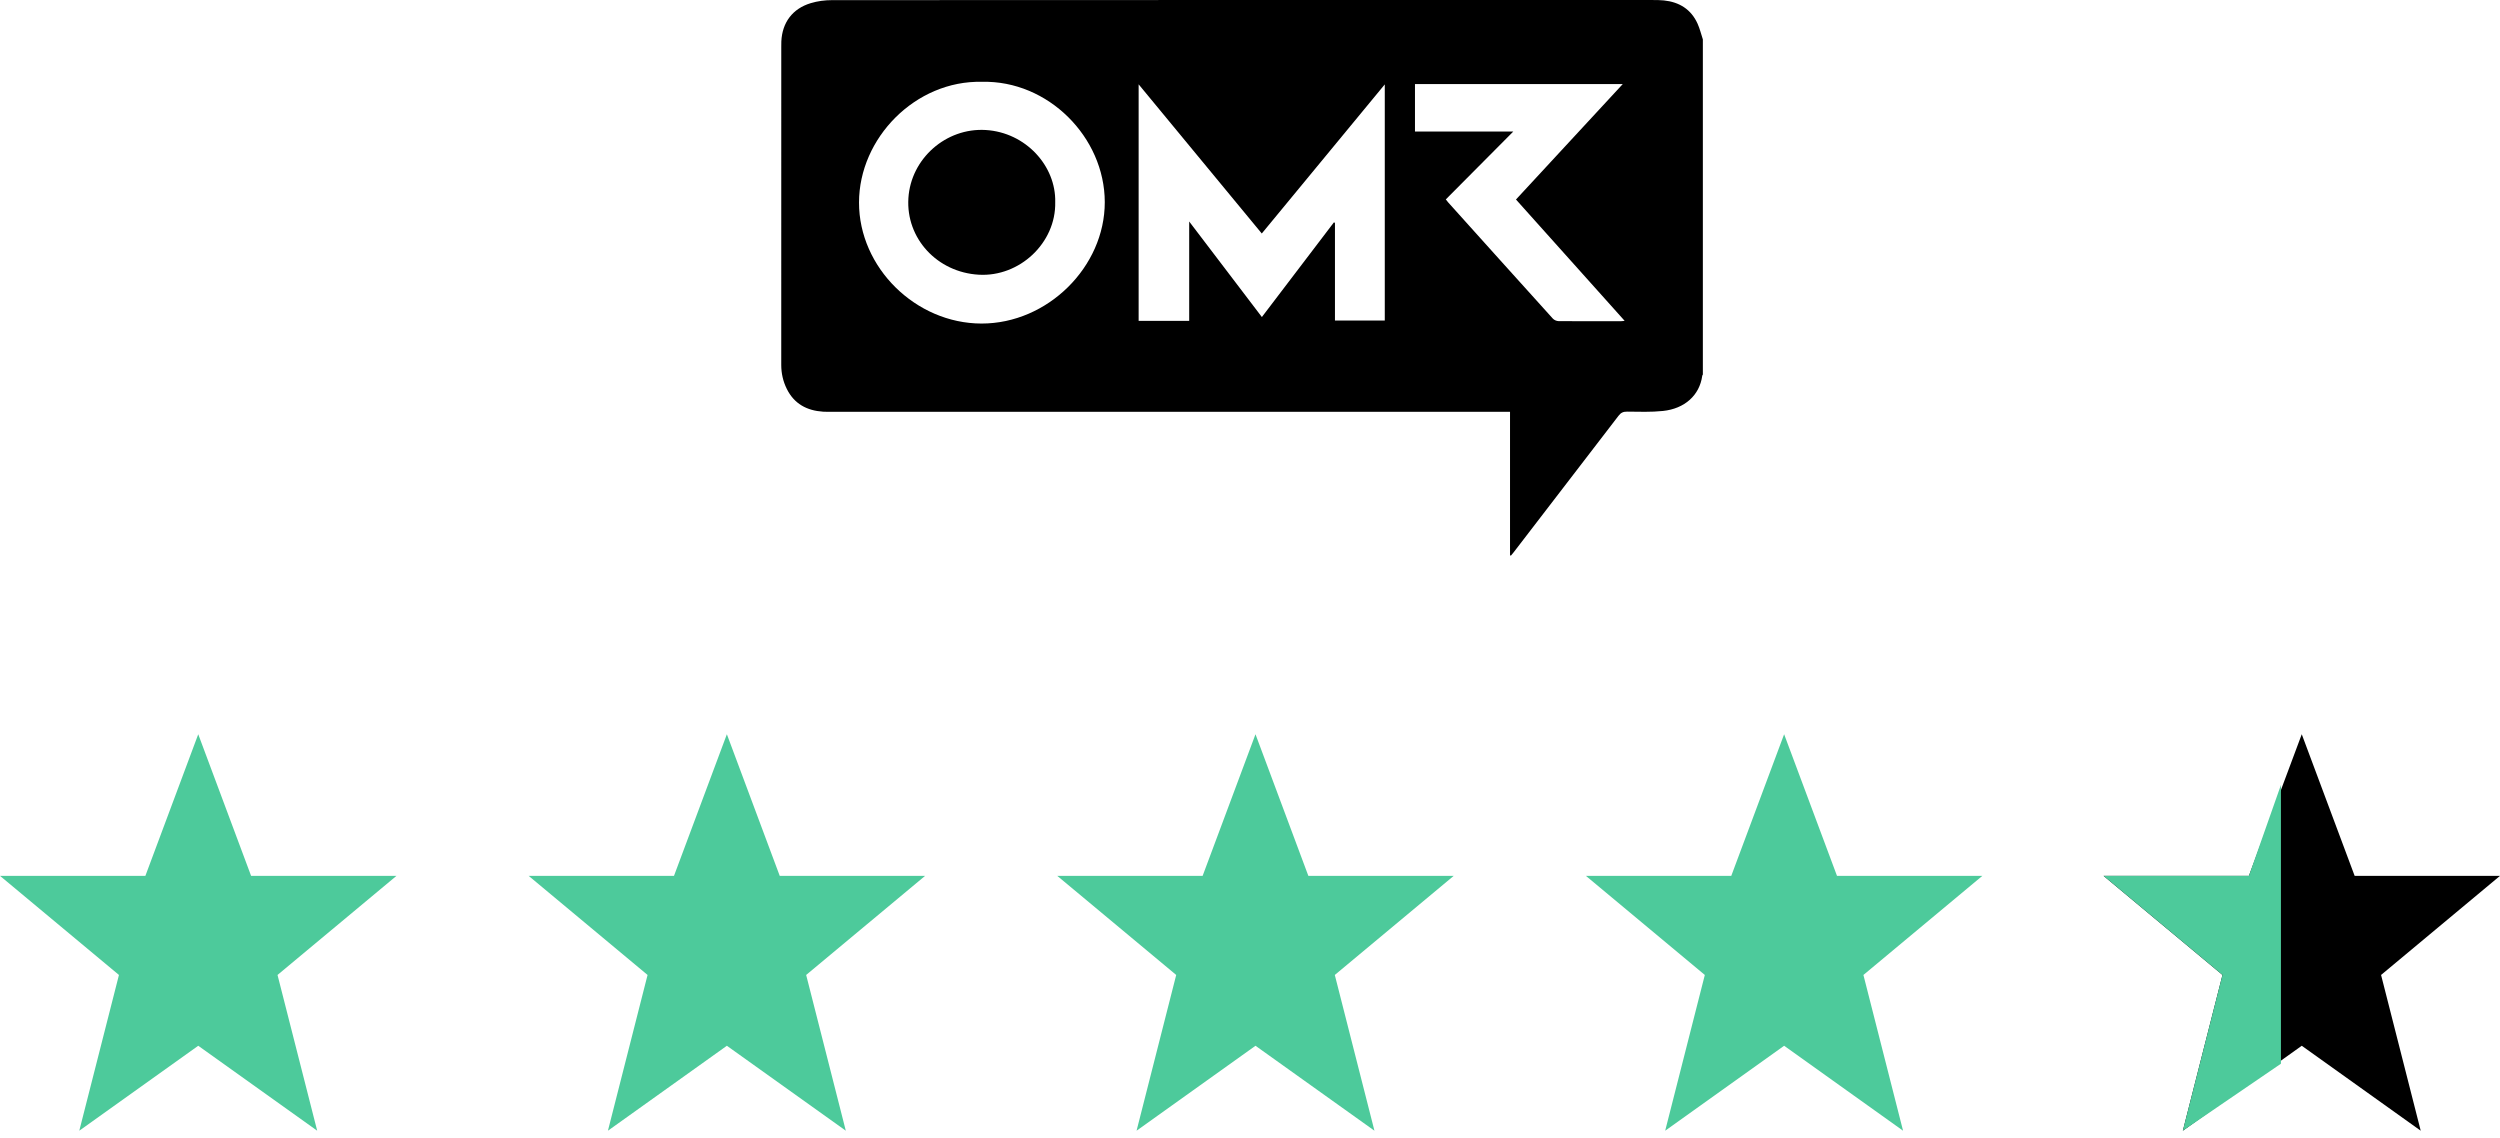 <svg width="112" height="51" viewBox="0 0 112 51" fill="none" xmlns="http://www.w3.org/2000/svg">
<g clip-path="url(#clip0_325_10473)">
<path d="M76.049 1.056C75.76 0.42 75.238 0.092 74.543 0.019C74.37 0.001 74.194 0.001 74.02 0.001C61.77 0 49.52 -0.001 37.27 0.006C36.953 0.006 36.624 0.049 36.321 0.141C35.504 0.388 35.044 1.009 35.004 1.852C35.001 1.924 35.001 1.997 35.001 2.07C35.001 6.83 35.001 11.589 35 16.348C35 16.725 35.081 17.085 35.248 17.422C35.578 18.089 36.144 18.396 36.877 18.444C37.01 18.453 37.145 18.448 37.28 18.448H67.649V24.874C67.662 24.88 67.675 24.887 67.688 24.894C67.731 24.842 67.775 24.791 67.816 24.738C69.382 22.702 70.948 20.667 72.509 18.628C72.612 18.491 72.718 18.44 72.891 18.441C73.427 18.446 73.969 18.467 74.501 18.411C75.471 18.309 76.142 17.711 76.261 16.832C76.264 16.814 76.279 16.796 76.288 16.779V1.765C76.21 1.529 76.152 1.283 76.049 1.056ZM43.97 14.495C41.025 14.49 38.481 11.99 38.484 9.072C38.486 6.185 41.011 3.595 43.994 3.665C46.953 3.594 49.489 6.145 49.494 9.054C49.498 11.954 46.933 14.499 43.97 14.495ZM62.038 14.359H59.806V9.983C59.791 9.976 59.775 9.97 59.759 9.962C58.689 11.369 57.619 12.774 56.532 14.203C55.447 12.777 54.378 11.371 53.276 9.923V14.375H51.011V3.778C52.863 6.02 54.686 8.229 56.528 10.461C58.365 8.235 60.189 6.023 62.038 3.781V14.359V14.359ZM72.605 14.39C71.677 14.391 70.75 14.394 69.823 14.386C69.737 14.385 69.626 14.338 69.569 14.275C68.001 12.541 66.439 10.802 64.876 9.064C64.841 9.025 64.811 8.982 64.772 8.934C65.772 7.929 66.766 6.929 67.794 5.894H63.391V3.766H72.7C71.094 5.503 69.51 7.216 67.916 8.938C69.539 10.749 71.151 12.549 72.784 14.373C72.703 14.382 72.654 14.39 72.605 14.39Z" fill="black"/>
<path d="M47.274 9.059C47.311 10.882 45.678 12.412 43.852 12.307C41.982 12.201 40.582 10.678 40.696 8.877C40.807 7.105 42.38 5.718 44.158 5.824C45.955 5.931 47.314 7.438 47.274 9.059Z" fill="black"/>
</g>
<path d="M8.881 32.894L11.249 39.238H17.762L12.433 43.678L14.21 50.656L8.881 46.85L3.552 50.656L5.329 43.678L0 39.238H6.513L8.881 32.894Z" fill="#4DCA9B"/>
<path d="M32.564 32.894L34.932 39.238H41.445L36.116 43.678L37.892 50.656L32.564 46.85L27.235 50.656L29.011 43.678L23.683 39.238H30.195L32.564 32.894Z" fill="#4DCA9B"/>
<path d="M56.246 32.894L58.614 39.238H65.127L59.799 43.678L61.575 50.656L56.246 46.85L50.918 50.656L52.694 43.678L47.365 39.238H53.878L56.246 32.894Z" fill="#4DCA9B"/>
<path d="M79.929 32.894L82.297 39.238H88.81L83.481 43.678L85.257 50.656L79.929 46.85L74.6 50.656L76.376 43.678L71.048 39.238H77.561L79.929 32.894Z" fill="#4DCA9B"/>
<path d="M103.119 32.894L105.488 39.238H112L106.672 43.678L108.448 50.656L103.119 46.85L97.791 50.656L99.567 43.678L94.238 39.238H100.751L103.119 32.894Z" fill="black"/>
<path d="M102.186 35.165V47.654L97.791 50.656L99.567 43.678L94.238 39.238H100.751L102.186 35.165Z" fill="#4DCA9B"/>
<defs>
<clipPath id="clip0_325_10473">
<rect width="41.288" height="24.894" fill="white" transform="translate(35)"/>
</clipPath>
</defs>
</svg>
